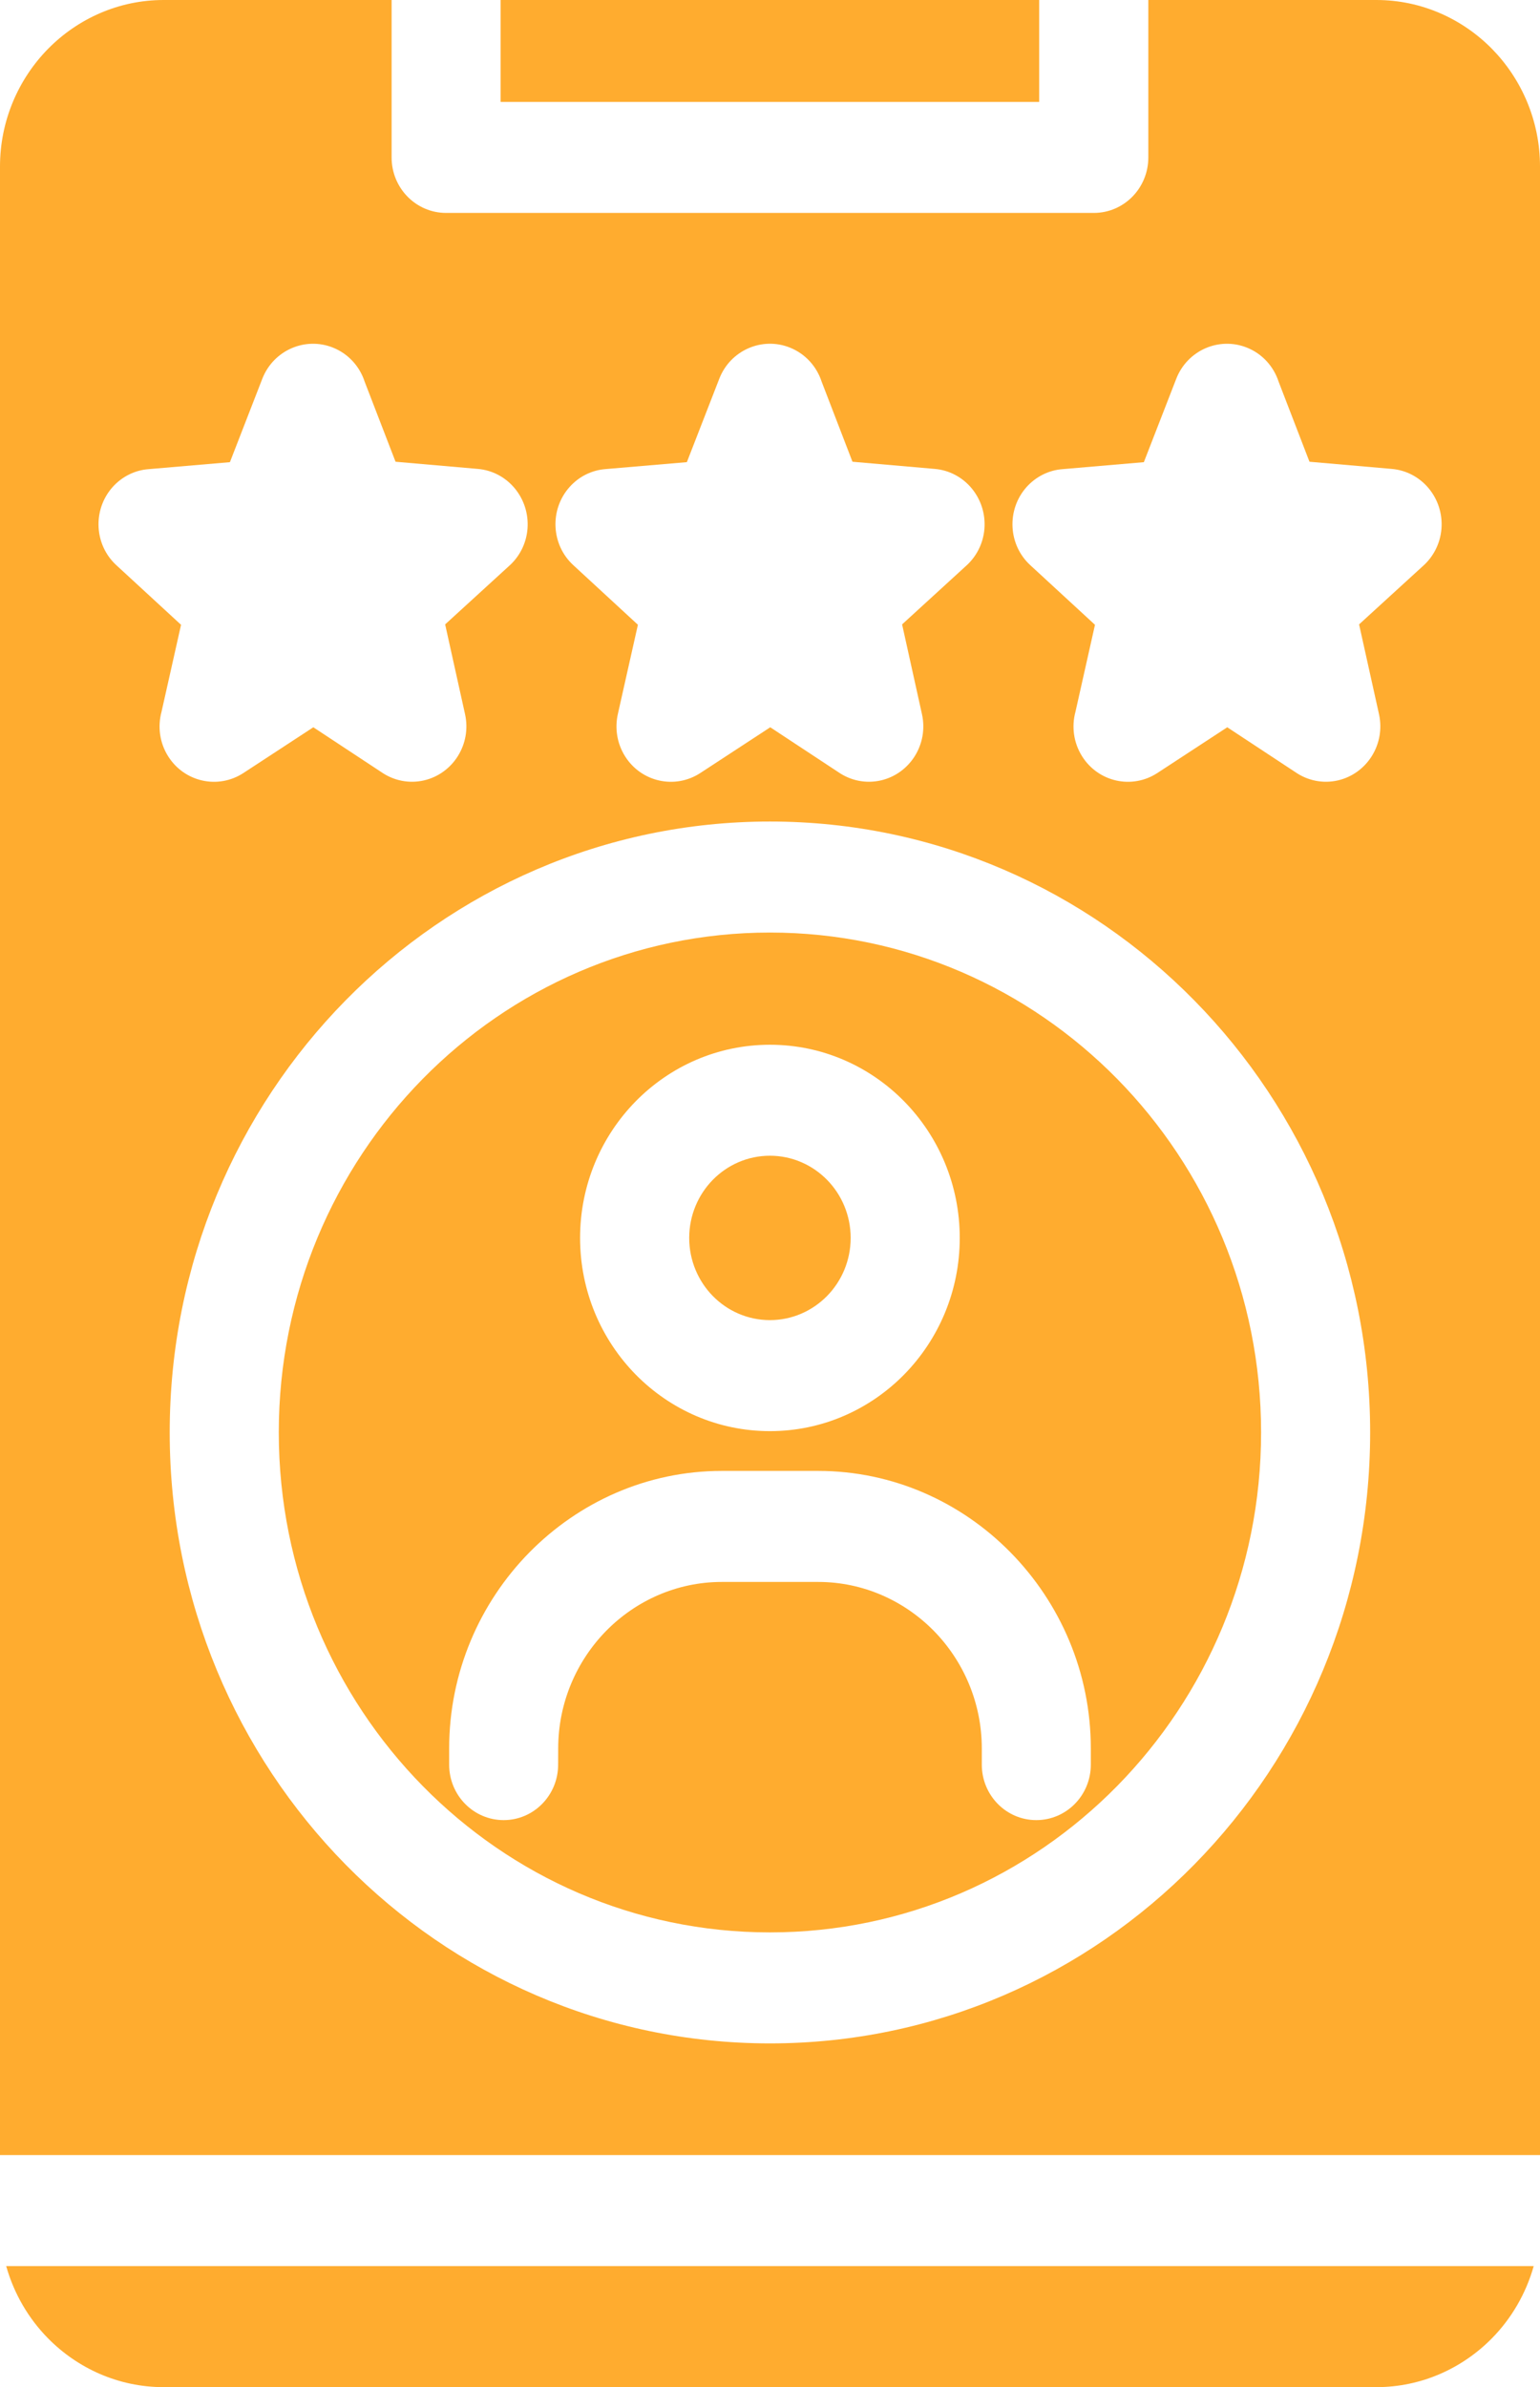 <svg xmlns="http://www.w3.org/2000/svg" width="71" height="110" viewBox="0 0 71 110" fill="none"><path d="M58.949 17.587L60.372 21.277L64.158 21.607C65.541 21.721 66.567 22.957 66.457 24.365C66.4 25.068 66.068 25.68 65.58 26.103L62.659 28.772L63.578 32.913C63.88 34.286 63.031 35.65 61.679 35.962C60.978 36.121 60.278 35.965 59.724 35.583L56.582 33.513L53.358 35.621C52.191 36.382 50.639 36.039 49.89 34.852C49.491 34.22 49.4 33.474 49.583 32.799L50.483 28.791L47.502 26.045C46.476 25.104 46.399 23.491 47.324 22.448C47.773 21.947 48.37 21.665 48.984 21.619L52.736 21.297L54.228 17.459C54.737 16.146 56.199 15.502 57.49 16.019C58.208 16.308 58.723 16.895 58.949 17.587ZM16.812 17.587L18.236 21.277L22.022 21.607C23.405 21.721 24.428 22.957 24.32 24.365C24.264 25.068 23.932 25.68 23.444 26.103L20.523 28.772L21.441 32.913C21.744 34.286 20.895 35.65 19.543 35.962C18.842 36.121 18.142 35.965 17.587 35.583L14.446 33.513L11.222 35.621C10.055 36.382 8.503 36.039 7.753 34.852C7.355 34.22 7.264 33.474 7.447 32.799L8.347 28.791L5.365 26.045C4.339 25.104 4.263 23.491 5.188 22.448C5.636 21.947 6.234 21.665 6.848 21.619L10.6 21.297L12.091 17.459C12.601 16.146 14.062 15.502 15.354 16.019C16.072 16.308 16.587 16.895 16.812 17.587ZM37.881 17.587L39.302 21.277L43.087 21.607C44.471 21.721 45.495 22.957 45.386 24.365C45.33 25.068 44.997 25.68 44.509 26.103L41.59 28.772L42.507 32.913C42.81 34.286 41.963 35.65 40.609 35.962C39.908 36.121 39.209 35.965 38.654 35.583L35.512 33.513L32.287 35.621C31.12 36.382 29.567 36.039 28.819 34.852C28.441 34.252 28.341 33.55 28.485 32.905L29.41 28.789L26.432 26.043C25.407 25.102 25.329 23.487 26.256 22.446C26.704 21.942 27.3 21.664 27.915 21.616L31.667 21.296L33.16 17.457C33.667 16.145 35.13 15.501 36.42 16.018C37.139 16.307 37.654 16.894 37.881 17.587ZM35.497 37.856C43.138 37.856 50.057 41.009 55.065 46.103C60.074 51.195 63.169 58.235 63.169 66.007C63.169 73.782 60.073 80.82 55.065 85.914C50.057 91.01 43.138 94.16 35.497 94.16C27.857 94.16 20.938 91.007 15.928 85.914C10.921 80.82 7.824 73.782 7.824 66.007C7.824 58.235 10.922 51.195 15.928 46.103C20.938 41.006 27.857 37.856 35.497 37.856ZM51.509 49.718C47.411 45.552 41.749 42.972 35.497 42.972C29.244 42.972 23.583 45.552 19.486 49.718C15.389 53.886 12.853 59.647 12.853 66.007C12.853 72.369 15.389 78.129 19.486 82.296C23.583 86.466 29.244 89.045 35.497 89.045C41.75 89.045 47.411 86.466 51.509 82.296C55.605 78.129 58.141 72.368 58.141 66.007C58.141 59.647 55.605 53.886 51.509 49.718ZM35.497 48.142C37.913 48.142 40.1 49.138 41.684 50.749C43.267 52.36 44.248 54.587 44.248 57.045C44.248 59.502 43.267 61.728 41.684 63.34C40.1 64.949 37.913 65.947 35.497 65.947C33.08 65.947 30.892 64.949 29.308 63.34C27.725 61.728 26.744 59.502 26.744 57.045C26.744 54.587 27.725 52.36 29.308 50.749C30.892 49.138 33.08 48.142 35.497 48.142ZM38.129 54.366C37.456 53.682 36.524 53.256 35.497 53.256C34.468 53.256 33.536 53.682 32.864 54.366C32.193 55.049 31.775 55.999 31.775 57.043C31.775 58.089 32.193 59.036 32.864 59.721C33.536 60.405 34.469 60.831 35.497 60.831C36.524 60.831 37.455 60.405 38.129 59.721C38.8 59.038 39.219 58.089 39.219 57.043C39.219 55.998 38.8 55.049 38.129 54.366ZM25.732 81.315C25.732 82.727 24.607 83.871 23.221 83.871C21.831 83.871 20.708 82.727 20.708 81.315V80.57C20.708 77.058 22.122 73.863 24.396 71.546C26.685 69.219 29.826 67.78 33.279 67.78H37.719C41.171 67.78 44.313 69.219 46.589 71.535C48.877 73.863 50.291 77.058 50.291 80.57V81.315C50.291 82.727 49.166 83.871 47.777 83.871C46.389 83.871 45.265 82.727 45.265 81.315V80.57C45.265 78.459 44.415 76.538 43.051 75.148C41.685 73.762 39.796 72.896 37.72 72.896H33.28C31.204 72.896 29.315 73.762 27.949 75.148C26.585 76.538 25.735 78.459 25.735 80.57L25.732 81.315ZM52.942 0V7.255C52.942 8.669 51.818 9.812 50.428 9.812H20.569C19.179 9.812 18.055 8.669 18.055 7.255V0H7.543C5.469 0 3.58 0.865 2.214 2.252C0.85 3.642 0 5.564 0 7.674V99.306H71V7.674C71 5.564 70.15 3.642 68.787 2.252C67.42 0.865 65.531 0 63.457 0H52.942ZM23.079 0V4.697H47.91V0H23.079ZM70.71 104.421H0.285C0.644 105.694 1.314 106.837 2.212 107.748C3.577 109.135 5.467 110 7.542 110H63.456C65.53 110 67.419 109.135 68.785 107.748C69.681 106.837 70.352 105.694 70.71 104.421Z" fill="#FFAC2F"></path></svg>